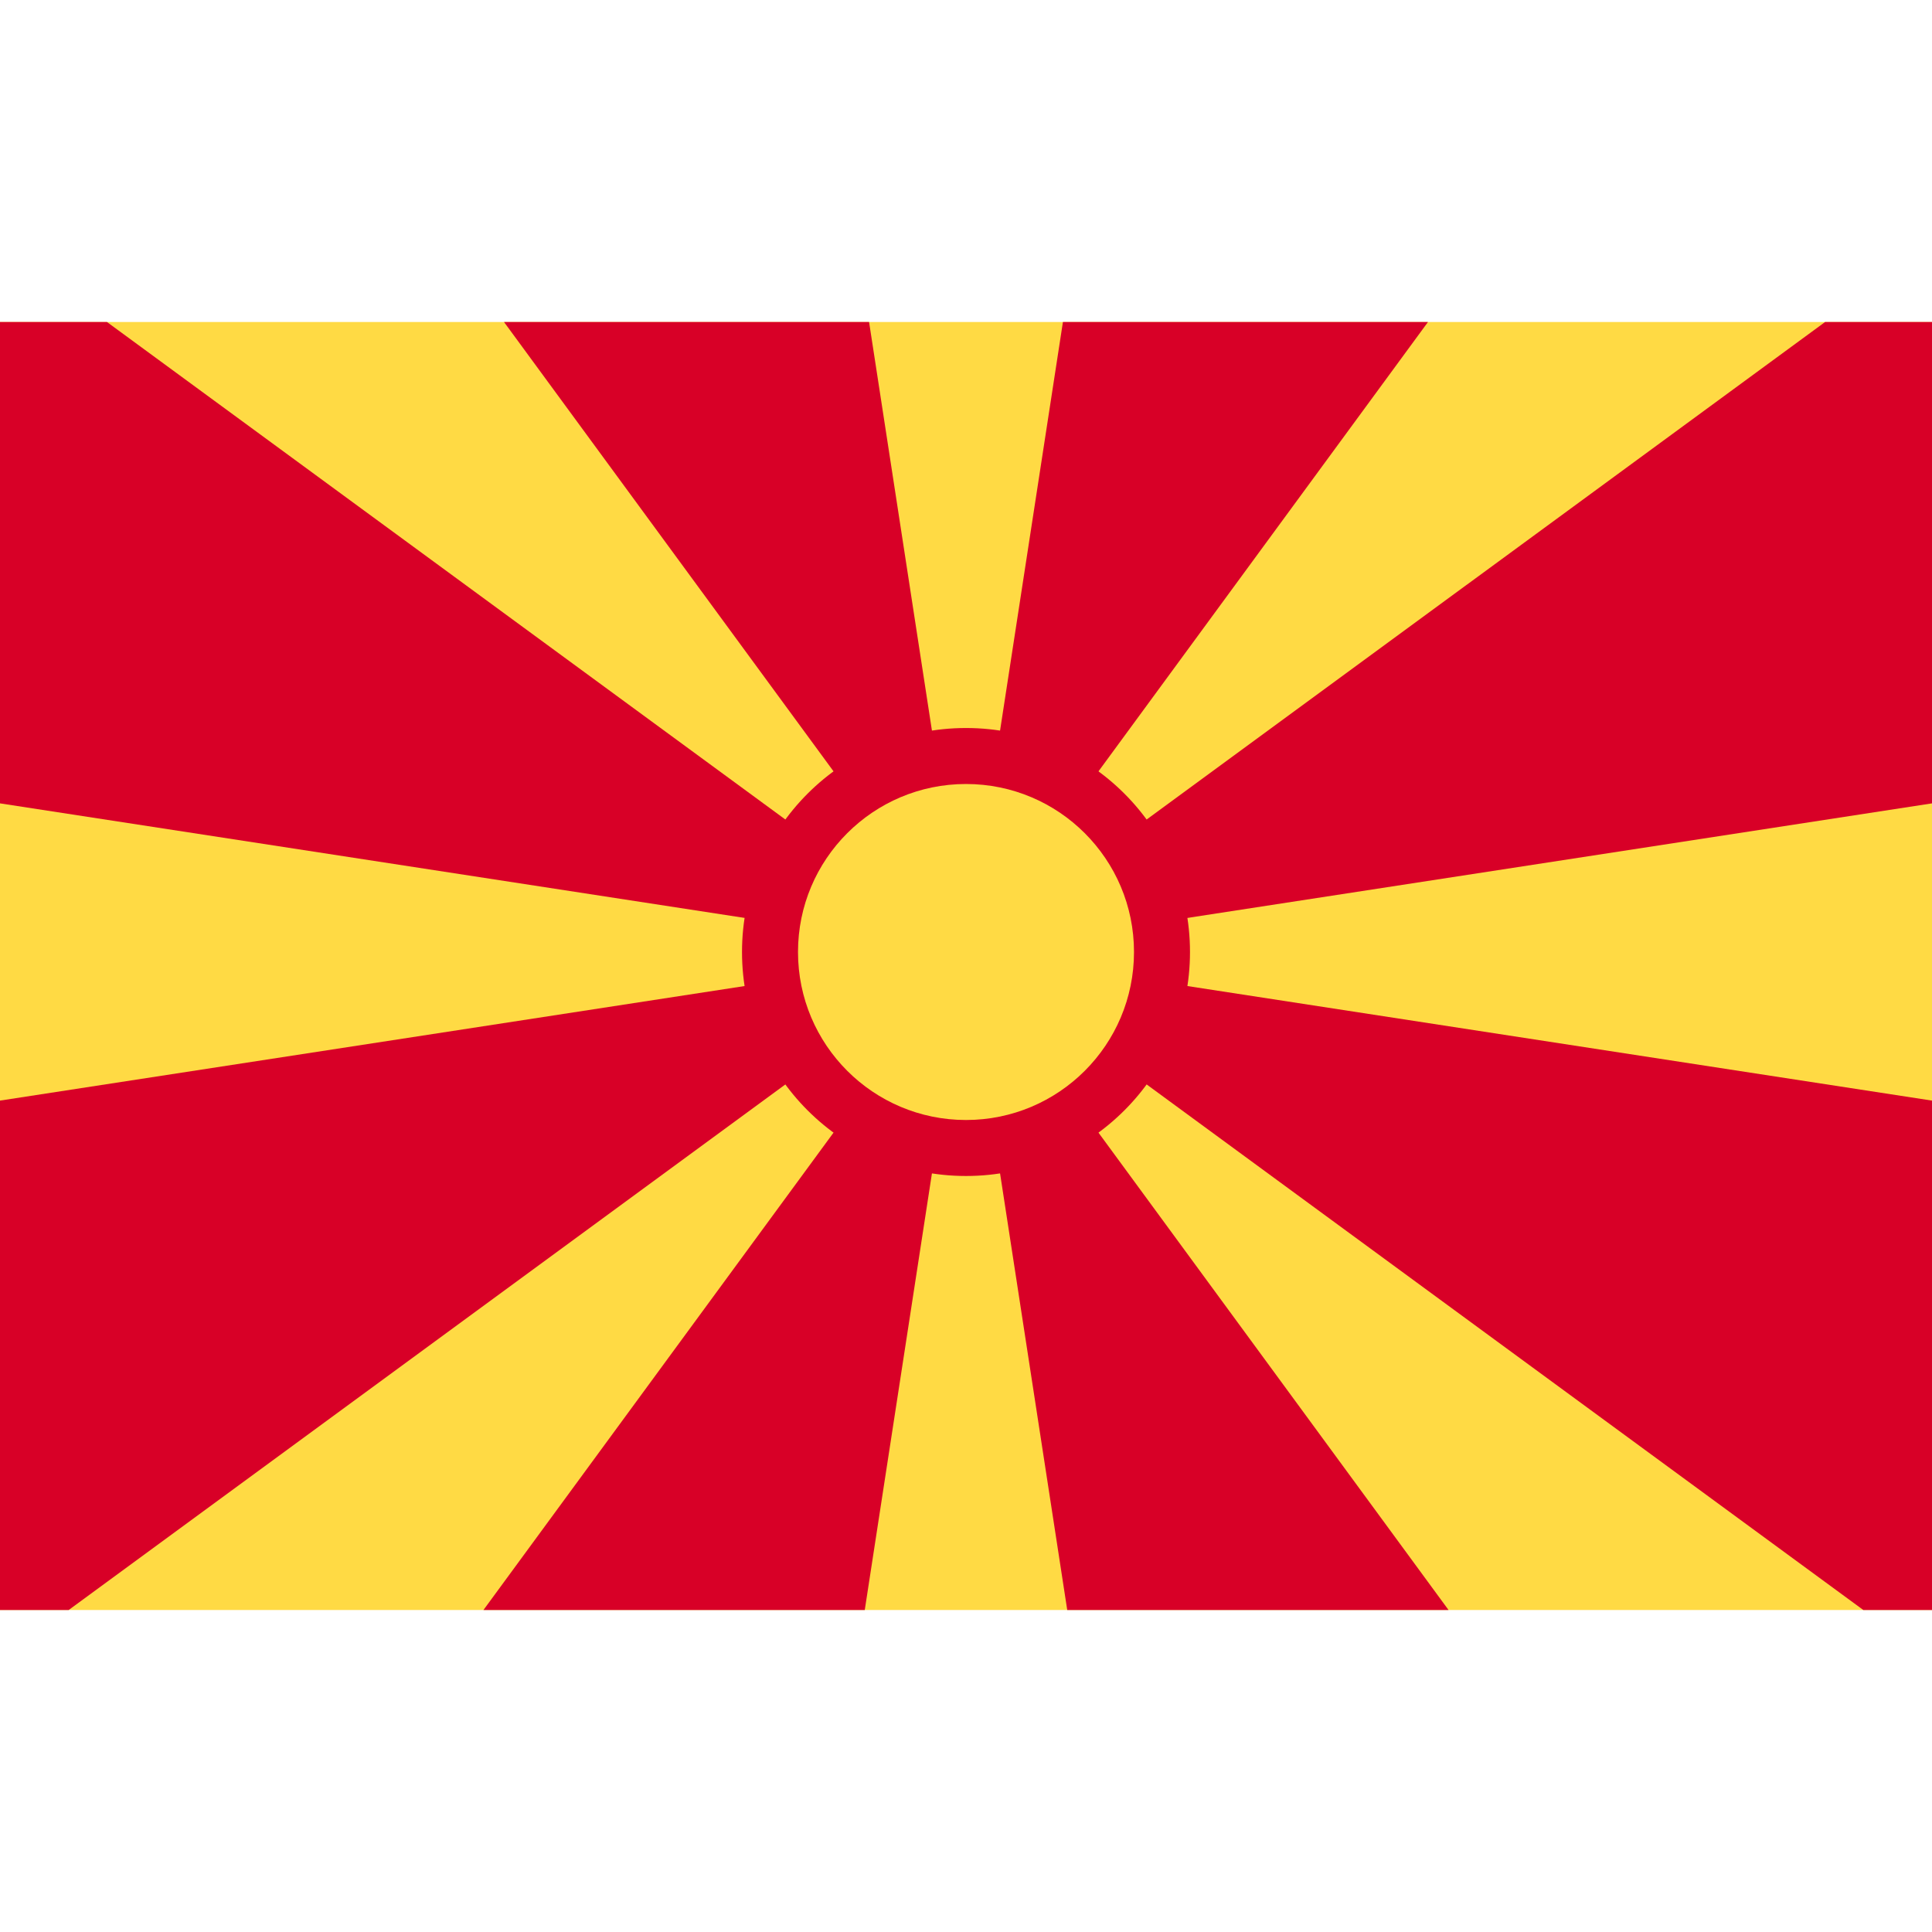 <?xml version="1.0" encoding="iso-8859-1"?>
<!-- Generator: Adobe Illustrator 19.0.0, SVG Export Plug-In . SVG Version: 6.00 Build 0)  -->
<svg xmlns="http://www.w3.org/2000/svg" xmlns:xlink="http://www.w3.org/1999/xlink" version="1.1" id="Capa_1" x="0px" y="0px" viewBox="0 0 512 512" style="enable-background:new 0 0 512 512;" xml:space="preserve">
<rect y="85.333" style="fill:#FFDA44;" width="512" height="341.337"/>
<g>
	<polygon style="fill:#D80027;" points="383.875,426.662 256,252.286 282.827,426.662  "/>
	<polygon style="fill:#D80027;" points="133.565,85.33 256,252.286 230.314,85.33  "/>
	<polygon style="fill:#D80027;" points="229.171,426.662 256,252.286 128.124,426.662  "/>
	<polygon style="fill:#D80027;" points="0,85.33 0,212.9 256,252.286 28.333,85.33  "/>
	<polygon style="fill:#D80027;" points="0,426.662 18.212,426.662 256,252.286 0,291.67  "/>
	<polygon style="fill:#D80027;" points="256,252.286 512,212.9 512,85.33 483.669,85.33  "/>
	<polygon style="fill:#D80027;" points="281.686,85.33 256,252.286 378.434,85.33  "/>
	<polygon style="fill:#D80027;" points="512,426.662 512,291.671 256,252.286 493.787,426.662  "/>
	<circle style="fill:#D80027;" cx="256" cy="252.29" r="59.359"/>
</g>
<circle style="fill:#FFDA44;" cx="256" cy="252.29" r="44.522"/>
<g>
</g>
<g>
</g>
<g>
</g>
<g>
</g>
<g>
</g>
<g>
</g>
<g>
</g>
<g>
</g>
<g>
</g>
<g>
</g>
<g>
</g>
<g>
</g>
<g>
</g>
<g>
</g>
<g>
</g>
</svg>
